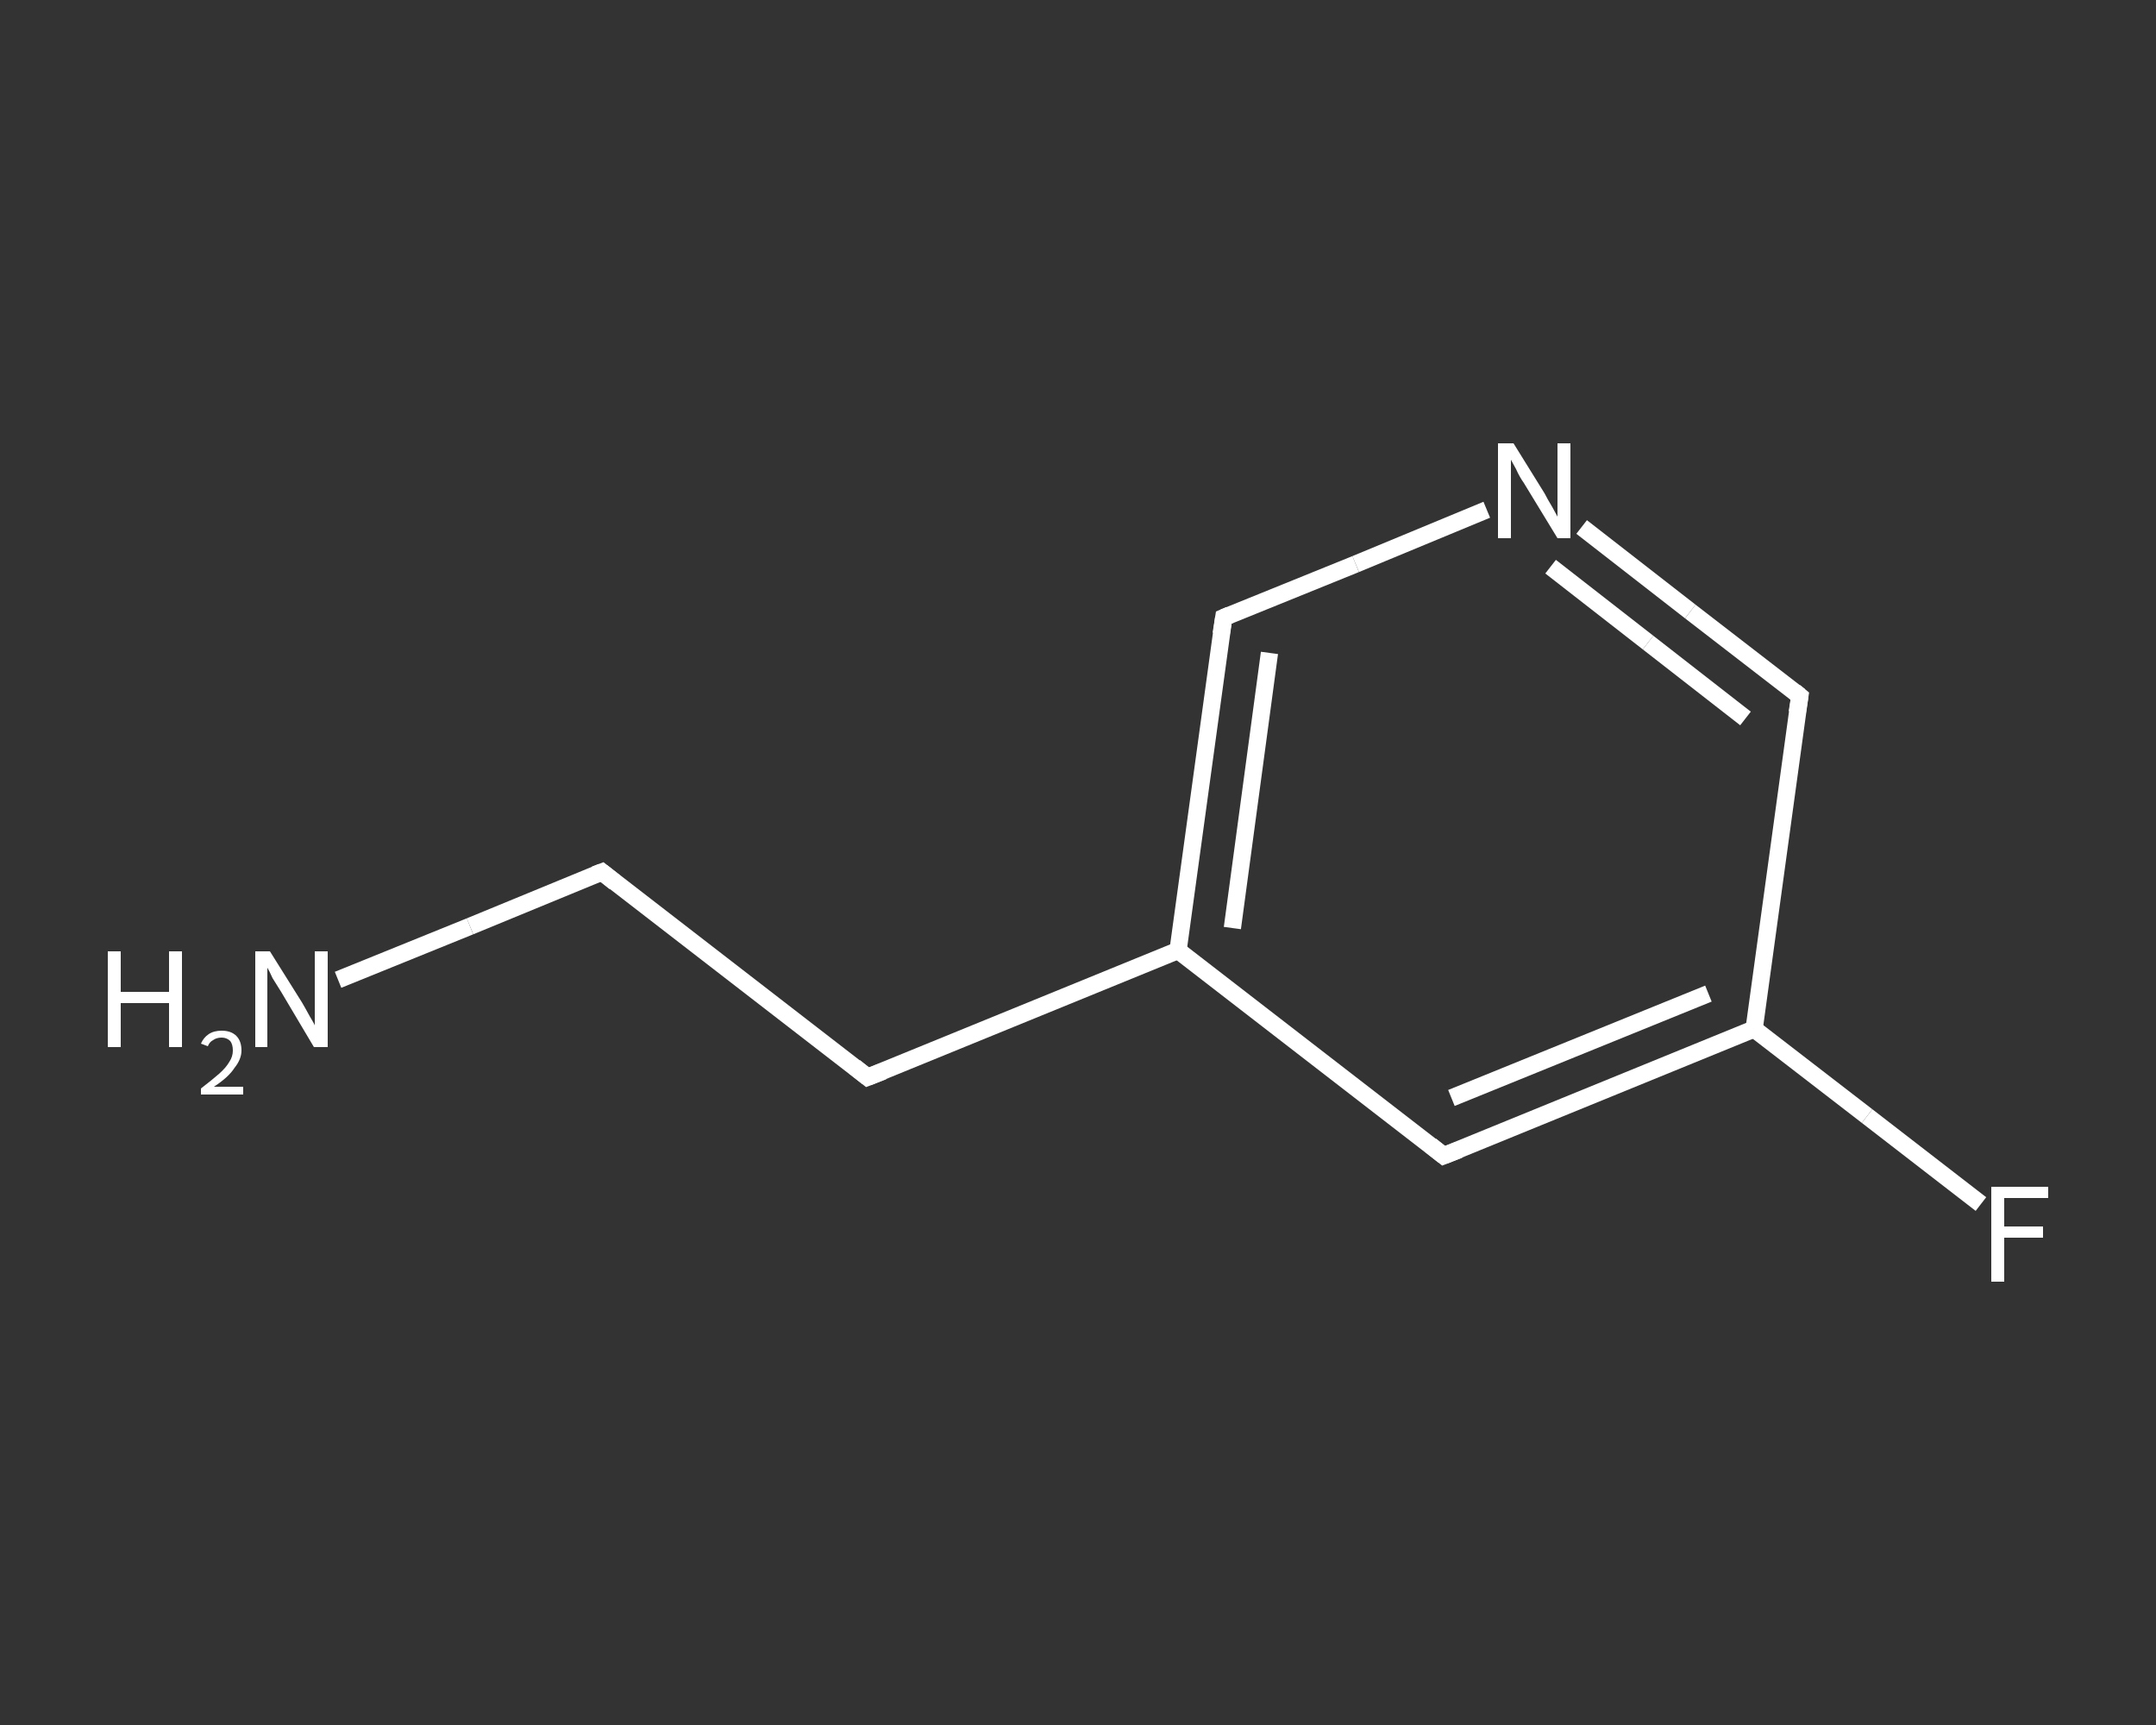 <?xml version='1.0' encoding='iso-8859-1'?>
<svg version='1.1' baseProfile='full'
              xmlns='http://www.w3.org/2000/svg'
                      xmlns:rdkit='http://www.rdkit.org/xml'
                      xmlns:xlink='http://www.w3.org/1999/xlink'
                  xml:space='preserve'
width='250px' height='200px' viewBox='0 0 250 200'>
<rect x="0" y="0" width="250" height="200" fill="#333333" stroke="none"/>
<!-- END OF HEADER -->
<rect style='opacity:1.0;fill:transparent;stroke:none' width='250.0' height='200.0' x='0.0' y='0.0'> </rect>
<path class='bond-0 atom-0 atom-1' d='M 39.2,113.6 L 54.5,107.4' style='fill:none;fill-rule:evenodd;stroke:#FFFFFF;stroke-width:2.0px;stroke-linecap:butt;stroke-linejoin:miter;stroke-opacity:1' />
<path class='bond-0 atom-0 atom-1' d='M 54.5,107.4 L 69.8,101.1' style='fill:none;fill-rule:evenodd;stroke:#FFFFFF;stroke-width:2.0px;stroke-linecap:butt;stroke-linejoin:miter;stroke-opacity:1' />
<path class='bond-1 atom-1 atom-2' d='M 69.8,101.1 L 100.6,124.9' style='fill:none;fill-rule:evenodd;stroke:#FFFFFF;stroke-width:2.0px;stroke-linecap:butt;stroke-linejoin:miter;stroke-opacity:1' />
<path class='bond-2 atom-2 atom-3' d='M 100.6,124.9 L 136.6,110.2' style='fill:none;fill-rule:evenodd;stroke:#FFFFFF;stroke-width:2.0px;stroke-linecap:butt;stroke-linejoin:miter;stroke-opacity:1' />
<path class='bond-3 atom-3 atom-4' d='M 136.6,110.2 L 141.9,71.6' style='fill:none;fill-rule:evenodd;stroke:#FFFFFF;stroke-width:2.0px;stroke-linecap:butt;stroke-linejoin:miter;stroke-opacity:1' />
<path class='bond-3 atom-3 atom-4' d='M 142.9,107.6 L 147.2,75.7' style='fill:none;fill-rule:evenodd;stroke:#FFFFFF;stroke-width:2.0px;stroke-linecap:butt;stroke-linejoin:miter;stroke-opacity:1' />
<path class='bond-4 atom-4 atom-5' d='M 141.9,71.6 L 157.2,65.4' style='fill:none;fill-rule:evenodd;stroke:#FFFFFF;stroke-width:2.0px;stroke-linecap:butt;stroke-linejoin:miter;stroke-opacity:1' />
<path class='bond-4 atom-4 atom-5' d='M 157.2,65.4 L 172.4,59.1' style='fill:none;fill-rule:evenodd;stroke:#FFFFFF;stroke-width:2.0px;stroke-linecap:butt;stroke-linejoin:miter;stroke-opacity:1' />
<path class='bond-5 atom-5 atom-6' d='M 183.4,61.1 L 196.0,70.9' style='fill:none;fill-rule:evenodd;stroke:#FFFFFF;stroke-width:2.0px;stroke-linecap:butt;stroke-linejoin:miter;stroke-opacity:1' />
<path class='bond-5 atom-5 atom-6' d='M 196.0,70.9 L 208.7,80.7' style='fill:none;fill-rule:evenodd;stroke:#FFFFFF;stroke-width:2.0px;stroke-linecap:butt;stroke-linejoin:miter;stroke-opacity:1' />
<path class='bond-5 atom-5 atom-6' d='M 179.8,65.7 L 191.1,74.5' style='fill:none;fill-rule:evenodd;stroke:#FFFFFF;stroke-width:2.0px;stroke-linecap:butt;stroke-linejoin:miter;stroke-opacity:1' />
<path class='bond-5 atom-5 atom-6' d='M 191.1,74.5 L 202.4,83.3' style='fill:none;fill-rule:evenodd;stroke:#FFFFFF;stroke-width:2.0px;stroke-linecap:butt;stroke-linejoin:miter;stroke-opacity:1' />
<path class='bond-6 atom-6 atom-7' d='M 208.7,80.7 L 203.4,119.3' style='fill:none;fill-rule:evenodd;stroke:#FFFFFF;stroke-width:2.0px;stroke-linecap:butt;stroke-linejoin:miter;stroke-opacity:1' />
<path class='bond-7 atom-7 atom-8' d='M 203.4,119.3 L 216.5,129.4' style='fill:none;fill-rule:evenodd;stroke:#FFFFFF;stroke-width:2.0px;stroke-linecap:butt;stroke-linejoin:miter;stroke-opacity:1' />
<path class='bond-7 atom-7 atom-8' d='M 216.5,129.4 L 229.7,139.6' style='fill:none;fill-rule:evenodd;stroke:#FFFFFF;stroke-width:2.0px;stroke-linecap:butt;stroke-linejoin:miter;stroke-opacity:1' />
<path class='bond-8 atom-7 atom-9' d='M 203.4,119.3 L 167.4,134.0' style='fill:none;fill-rule:evenodd;stroke:#FFFFFF;stroke-width:2.0px;stroke-linecap:butt;stroke-linejoin:miter;stroke-opacity:1' />
<path class='bond-8 atom-7 atom-9' d='M 198.1,115.2 L 168.3,127.3' style='fill:none;fill-rule:evenodd;stroke:#FFFFFF;stroke-width:2.0px;stroke-linecap:butt;stroke-linejoin:miter;stroke-opacity:1' />
<path class='bond-9 atom-9 atom-3' d='M 167.4,134.0 L 136.6,110.2' style='fill:none;fill-rule:evenodd;stroke:#FFFFFF;stroke-width:2.0px;stroke-linecap:butt;stroke-linejoin:miter;stroke-opacity:1' />
<path d='M 69.0,101.4 L 69.8,101.1 L 71.3,102.3' style='fill:none;stroke:#FFFFFF;stroke-width:2.0px;stroke-linecap:butt;stroke-linejoin:miter;stroke-opacity:1;' />
<path d='M 99.1,123.7 L 100.6,124.9 L 102.4,124.2' style='fill:none;stroke:#FFFFFF;stroke-width:2.0px;stroke-linecap:butt;stroke-linejoin:miter;stroke-opacity:1;' />
<path d='M 141.6,73.5 L 141.9,71.6 L 142.6,71.3' style='fill:none;stroke:#FFFFFF;stroke-width:2.0px;stroke-linecap:butt;stroke-linejoin:miter;stroke-opacity:1;' />
<path d='M 208.1,80.2 L 208.7,80.7 L 208.4,82.6' style='fill:none;stroke:#FFFFFF;stroke-width:2.0px;stroke-linecap:butt;stroke-linejoin:miter;stroke-opacity:1;' />
<path d='M 169.2,133.3 L 167.4,134.0 L 165.9,132.8' style='fill:none;stroke:#FFFFFF;stroke-width:2.0px;stroke-linecap:butt;stroke-linejoin:miter;stroke-opacity:1;' />
<path class='atom-0' d='M 12.5 110.3
L 14.0 110.3
L 14.0 115.0
L 19.6 115.0
L 19.6 110.3
L 21.1 110.3
L 21.1 121.4
L 19.6 121.4
L 19.6 116.3
L 14.0 116.3
L 14.0 121.4
L 12.5 121.4
L 12.5 110.3
' fill='#FFFFFF'/>
<path class='atom-0' d='M 23.3 121.0
Q 23.6 120.3, 24.2 119.9
Q 24.8 119.5, 25.7 119.5
Q 26.8 119.5, 27.4 120.1
Q 28.0 120.7, 28.0 121.8
Q 28.0 122.8, 27.2 123.8
Q 26.5 124.9, 24.8 126.0
L 28.2 126.0
L 28.2 126.9
L 23.3 126.9
L 23.3 126.2
Q 24.6 125.2, 25.4 124.5
Q 26.2 123.8, 26.6 123.1
Q 27.0 122.5, 27.0 121.8
Q 27.0 121.1, 26.7 120.7
Q 26.3 120.3, 25.7 120.3
Q 25.1 120.3, 24.7 120.6
Q 24.3 120.8, 24.1 121.3
L 23.3 121.0
' fill='#FFFFFF'/>
<path class='atom-0' d='M 31.3 110.3
L 35.0 116.2
Q 35.3 116.7, 35.9 117.8
Q 36.5 118.8, 36.5 118.9
L 36.5 110.3
L 38.0 110.3
L 38.0 121.4
L 36.4 121.4
L 32.6 115.0
Q 32.1 114.2, 31.6 113.4
Q 31.2 112.5, 31.0 112.2
L 31.0 121.4
L 29.6 121.4
L 29.6 110.3
L 31.3 110.3
' fill='#FFFFFF'/>
<path class='atom-5' d='M 175.5 51.4
L 179.1 57.2
Q 179.4 57.8, 180.0 58.8
Q 180.6 59.9, 180.6 59.9
L 180.6 51.4
L 182.1 51.4
L 182.1 62.4
L 180.6 62.4
L 176.7 56.0
Q 176.2 55.3, 175.8 54.4
Q 175.3 53.5, 175.2 53.3
L 175.2 62.4
L 173.7 62.4
L 173.7 51.4
L 175.5 51.4
' fill='#FFFFFF'/>
<path class='atom-8' d='M 230.9 137.6
L 237.5 137.6
L 237.5 138.9
L 232.4 138.9
L 232.4 142.2
L 236.9 142.2
L 236.9 143.5
L 232.4 143.5
L 232.4 148.6
L 230.9 148.6
L 230.9 137.6
' fill='#FFFFFF'/>
</svg>
